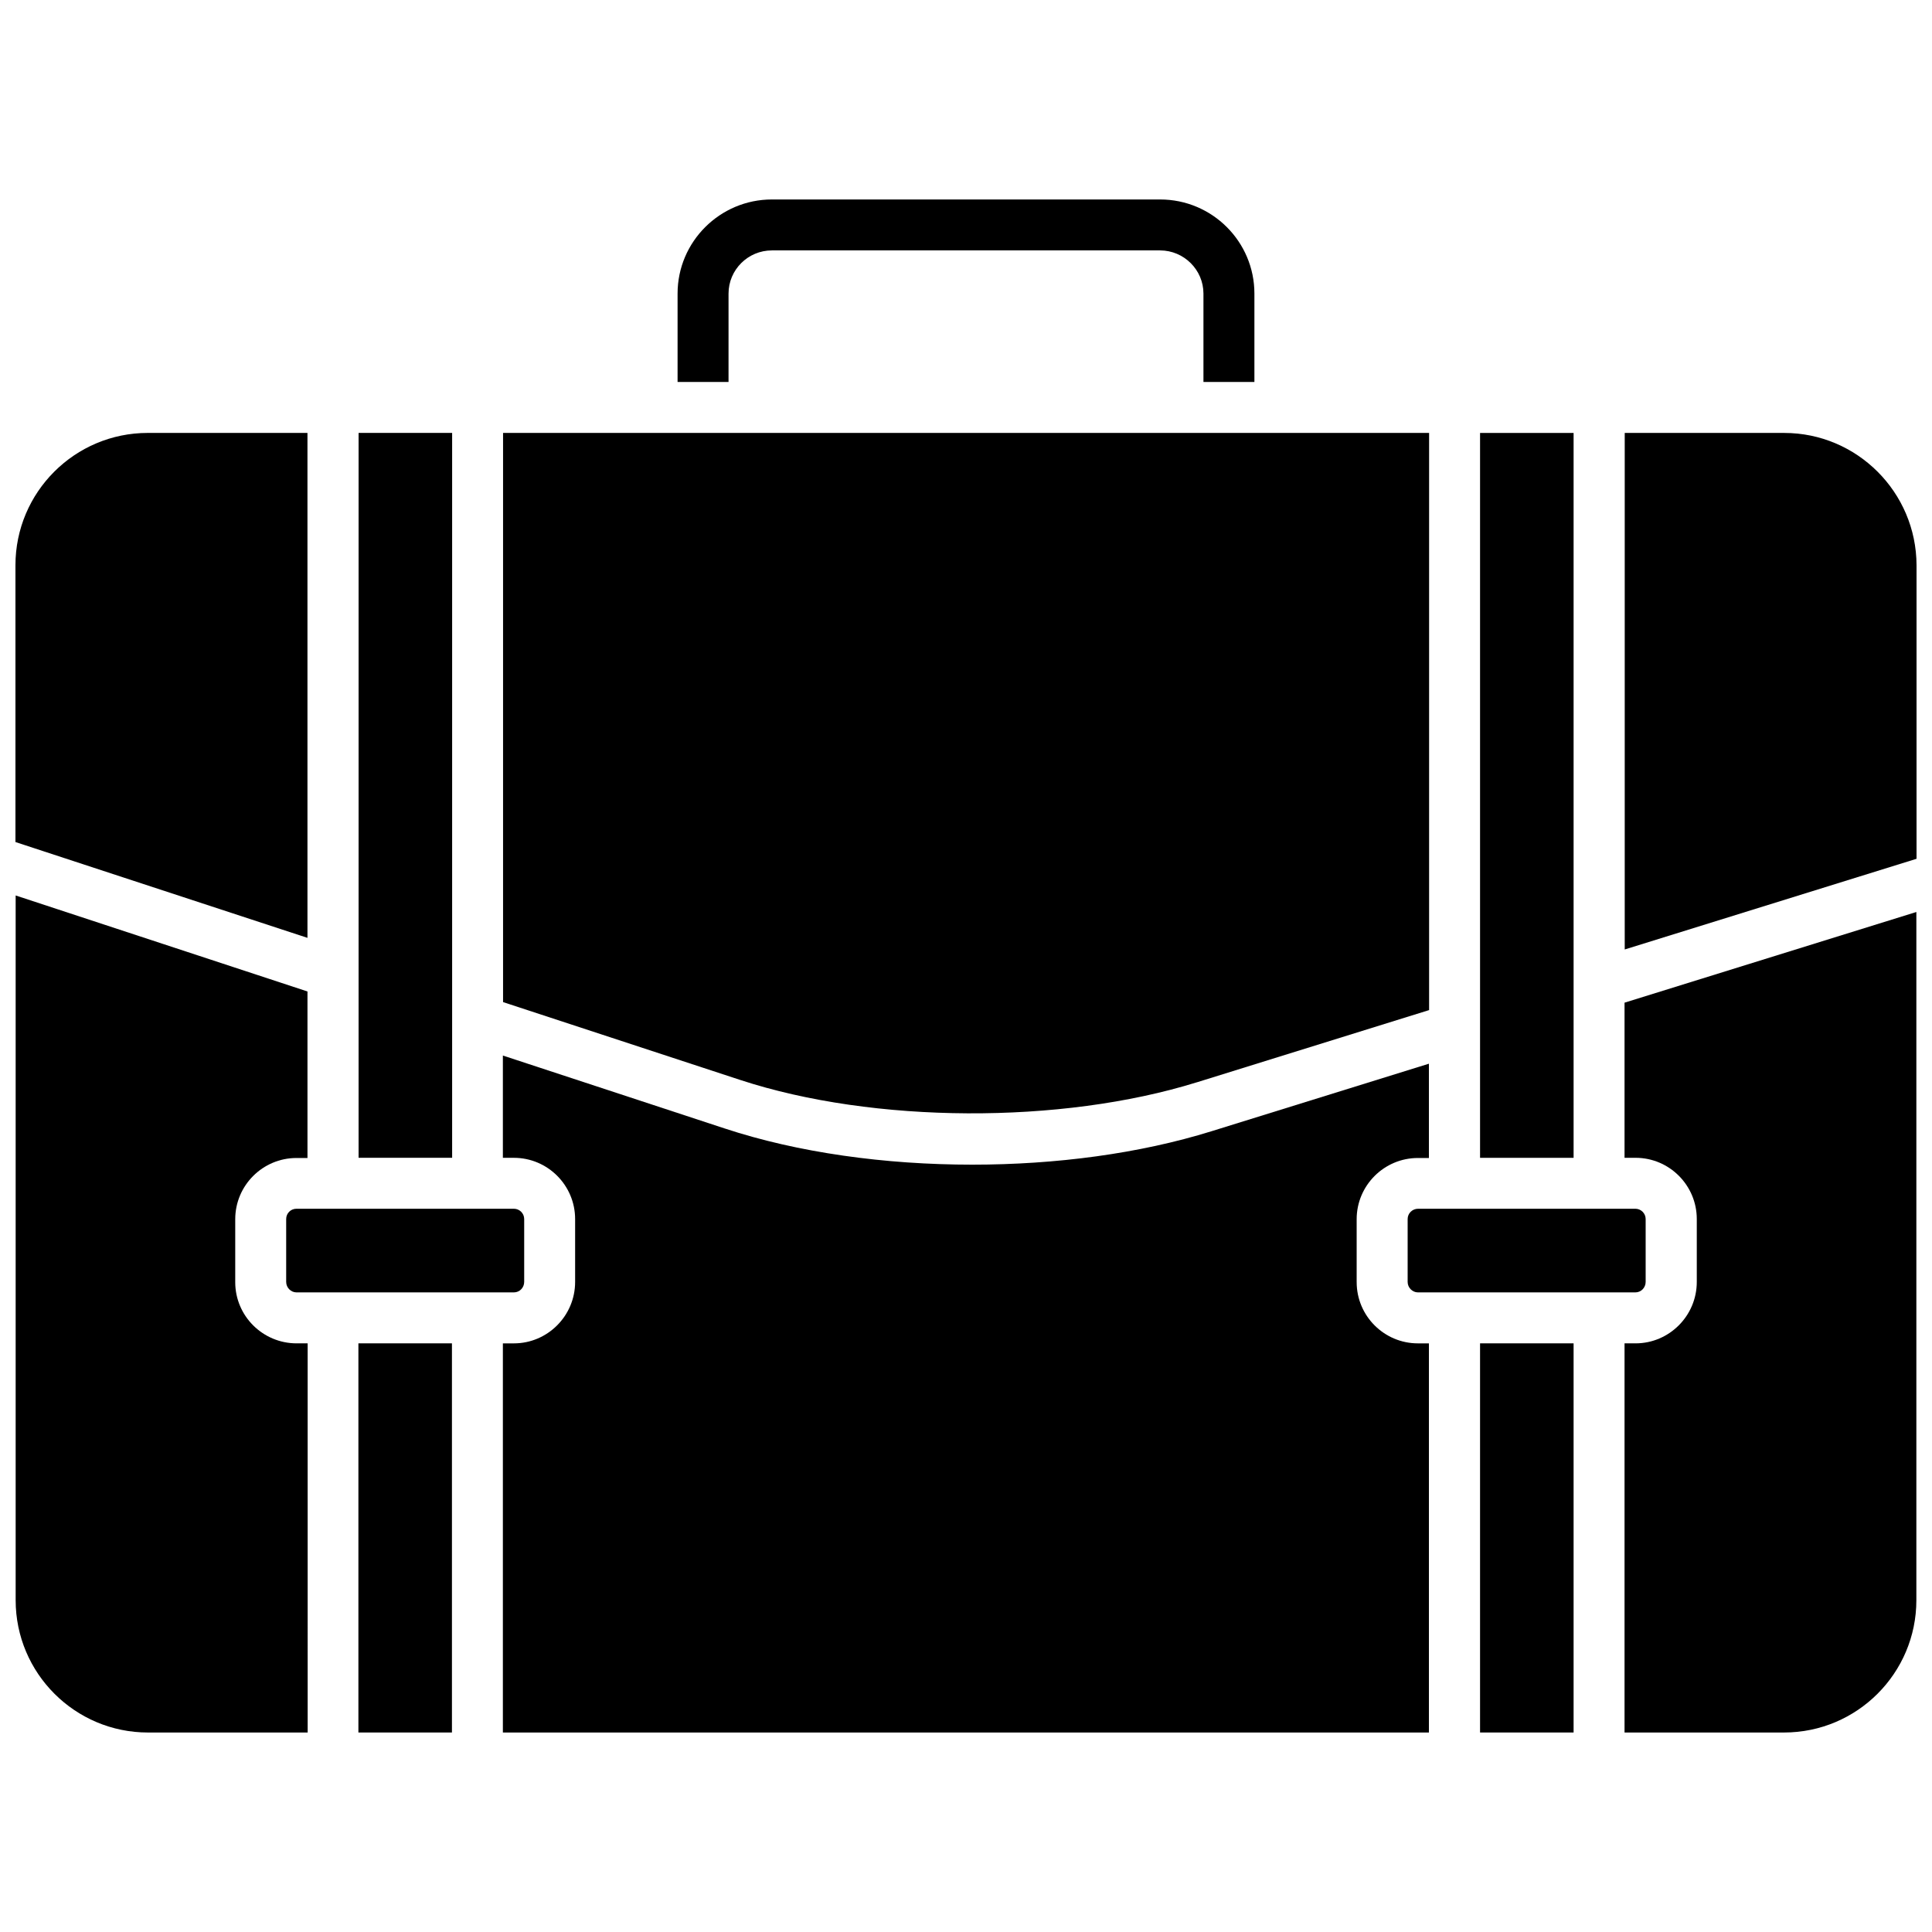 <?xml version="1.0" encoding="UTF-8"?>
<!-- Uploaded to: ICON Repo, www.iconrepo.com, Generator: ICON Repo Mixer Tools -->
<svg width="800px" height="800px" version="1.1" viewBox="144 144 512 512" xmlns="http://www.w3.org/2000/svg">
 <defs>
  <clipPath id="d">
   <path d="m574 385h77.902v219h-77.902z"/>
  </clipPath>
  <clipPath id="c">
   <path d="m574 258h77.902v138h-77.902z"/>
  </clipPath>
  <clipPath id="b">
   <path d="m148.09 381h77.906v223h-77.906z"/>
  </clipPath>
  <clipPath id="a">
   <path d="m148.09 258h77.906v135h-77.906z"/>
  </clipPath>
 </defs>
 <path d="m536.23 500h24.789v103.13h-24.789z"/>
 <g clip-path="url(#d)">
  <path d="m574.52 450.83h2.922c8.969 0 16.223 7.305 16.223 16.223v16.676c0 8.969-7.305 16.273-16.223 16.273h-2.922v103.13h42.27c19.348 0 35.066-15.719 35.066-35.066v-182.38l-77.336 24.031z"/>
 </g>
 <g clip-path="url(#c)">
  <path d="m616.84 258.73h-42.27v136.89l77.336-24.031-0.004-77.789c-0.051-19.348-15.77-35.066-35.062-35.066z"/>
 </g>
 <path d="m561.02 405.04v-0.504-145.8h-24.789v192.1h24.789z"/>
 <path d="m461.16 430.83 61.566-19.145v-152.96h-245.41v150.84l62.926 20.656c35.219 11.539 84.941 11.789 120.91 0.605z"/>
 <path d="m503.53 483.78v-16.676c0-8.969 7.305-16.223 16.223-16.223h2.922v-24.988l-57.586 17.887c-19.094 5.945-41.262 8.867-63.43 8.867-23.125 0-46.199-3.176-65.695-9.621l-58.695-19.297v27.105h2.922c8.969 0 16.223 7.305 16.223 16.223v16.676c0 8.969-7.305 16.273-16.223 16.273h-2.922v103.13h245.41v-103.13h-2.922c-8.918 0-16.223-7.254-16.223-16.223z"/>
 <path d="m238.98 500h24.789v103.13h-24.789z"/>
 <g clip-path="url(#b)">
  <path d="m206.34 483.78v-16.676c0-8.969 7.305-16.223 16.223-16.223h2.922v-44.133l-77.336-25.441v186.76c0 19.348 15.719 35.066 35.066 35.066h42.32l-0.004-103.13h-2.922c-8.965 0-16.27-7.254-16.27-16.223z"/>
 </g>
 <g clip-path="url(#a)">
  <path d="m225.48 258.73h-42.32c-19.348 0-35.066 15.719-35.066 35.066v73.355l77.387 25.391z"/>
 </g>
 <path d="m263.82 414.66v-0.504-155.43h-24.789v192.1h24.789z"/>
 <path d="m219.84 467.05v16.676c0 1.512 1.258 2.769 2.719 2.769h57.637c1.512 0 2.719-1.258 2.719-2.769v-16.676c0-1.512-1.258-2.719-2.719-2.719h-57.633c-1.512 0-2.723 1.207-2.723 2.719z"/>
 <path d="m517.04 467.05v16.676c0 1.512 1.258 2.769 2.719 2.769h57.637c1.512 0 2.719-1.258 2.719-2.769v-16.676c0-1.512-1.258-2.719-2.719-2.719h-57.586c-1.512 0-2.769 1.207-2.769 2.719z"/>
 <path d="m337.07 221.8c0-6.297 5.141-11.438 11.488-11.438h102.88c6.297 0 11.488 5.141 11.488 11.438v23.426h13.504v-23.426c0-13.754-11.184-24.938-24.988-24.938h-102.89c-13.754 0-24.988 11.184-24.988 24.938v23.426h13.504z"/>
</svg>